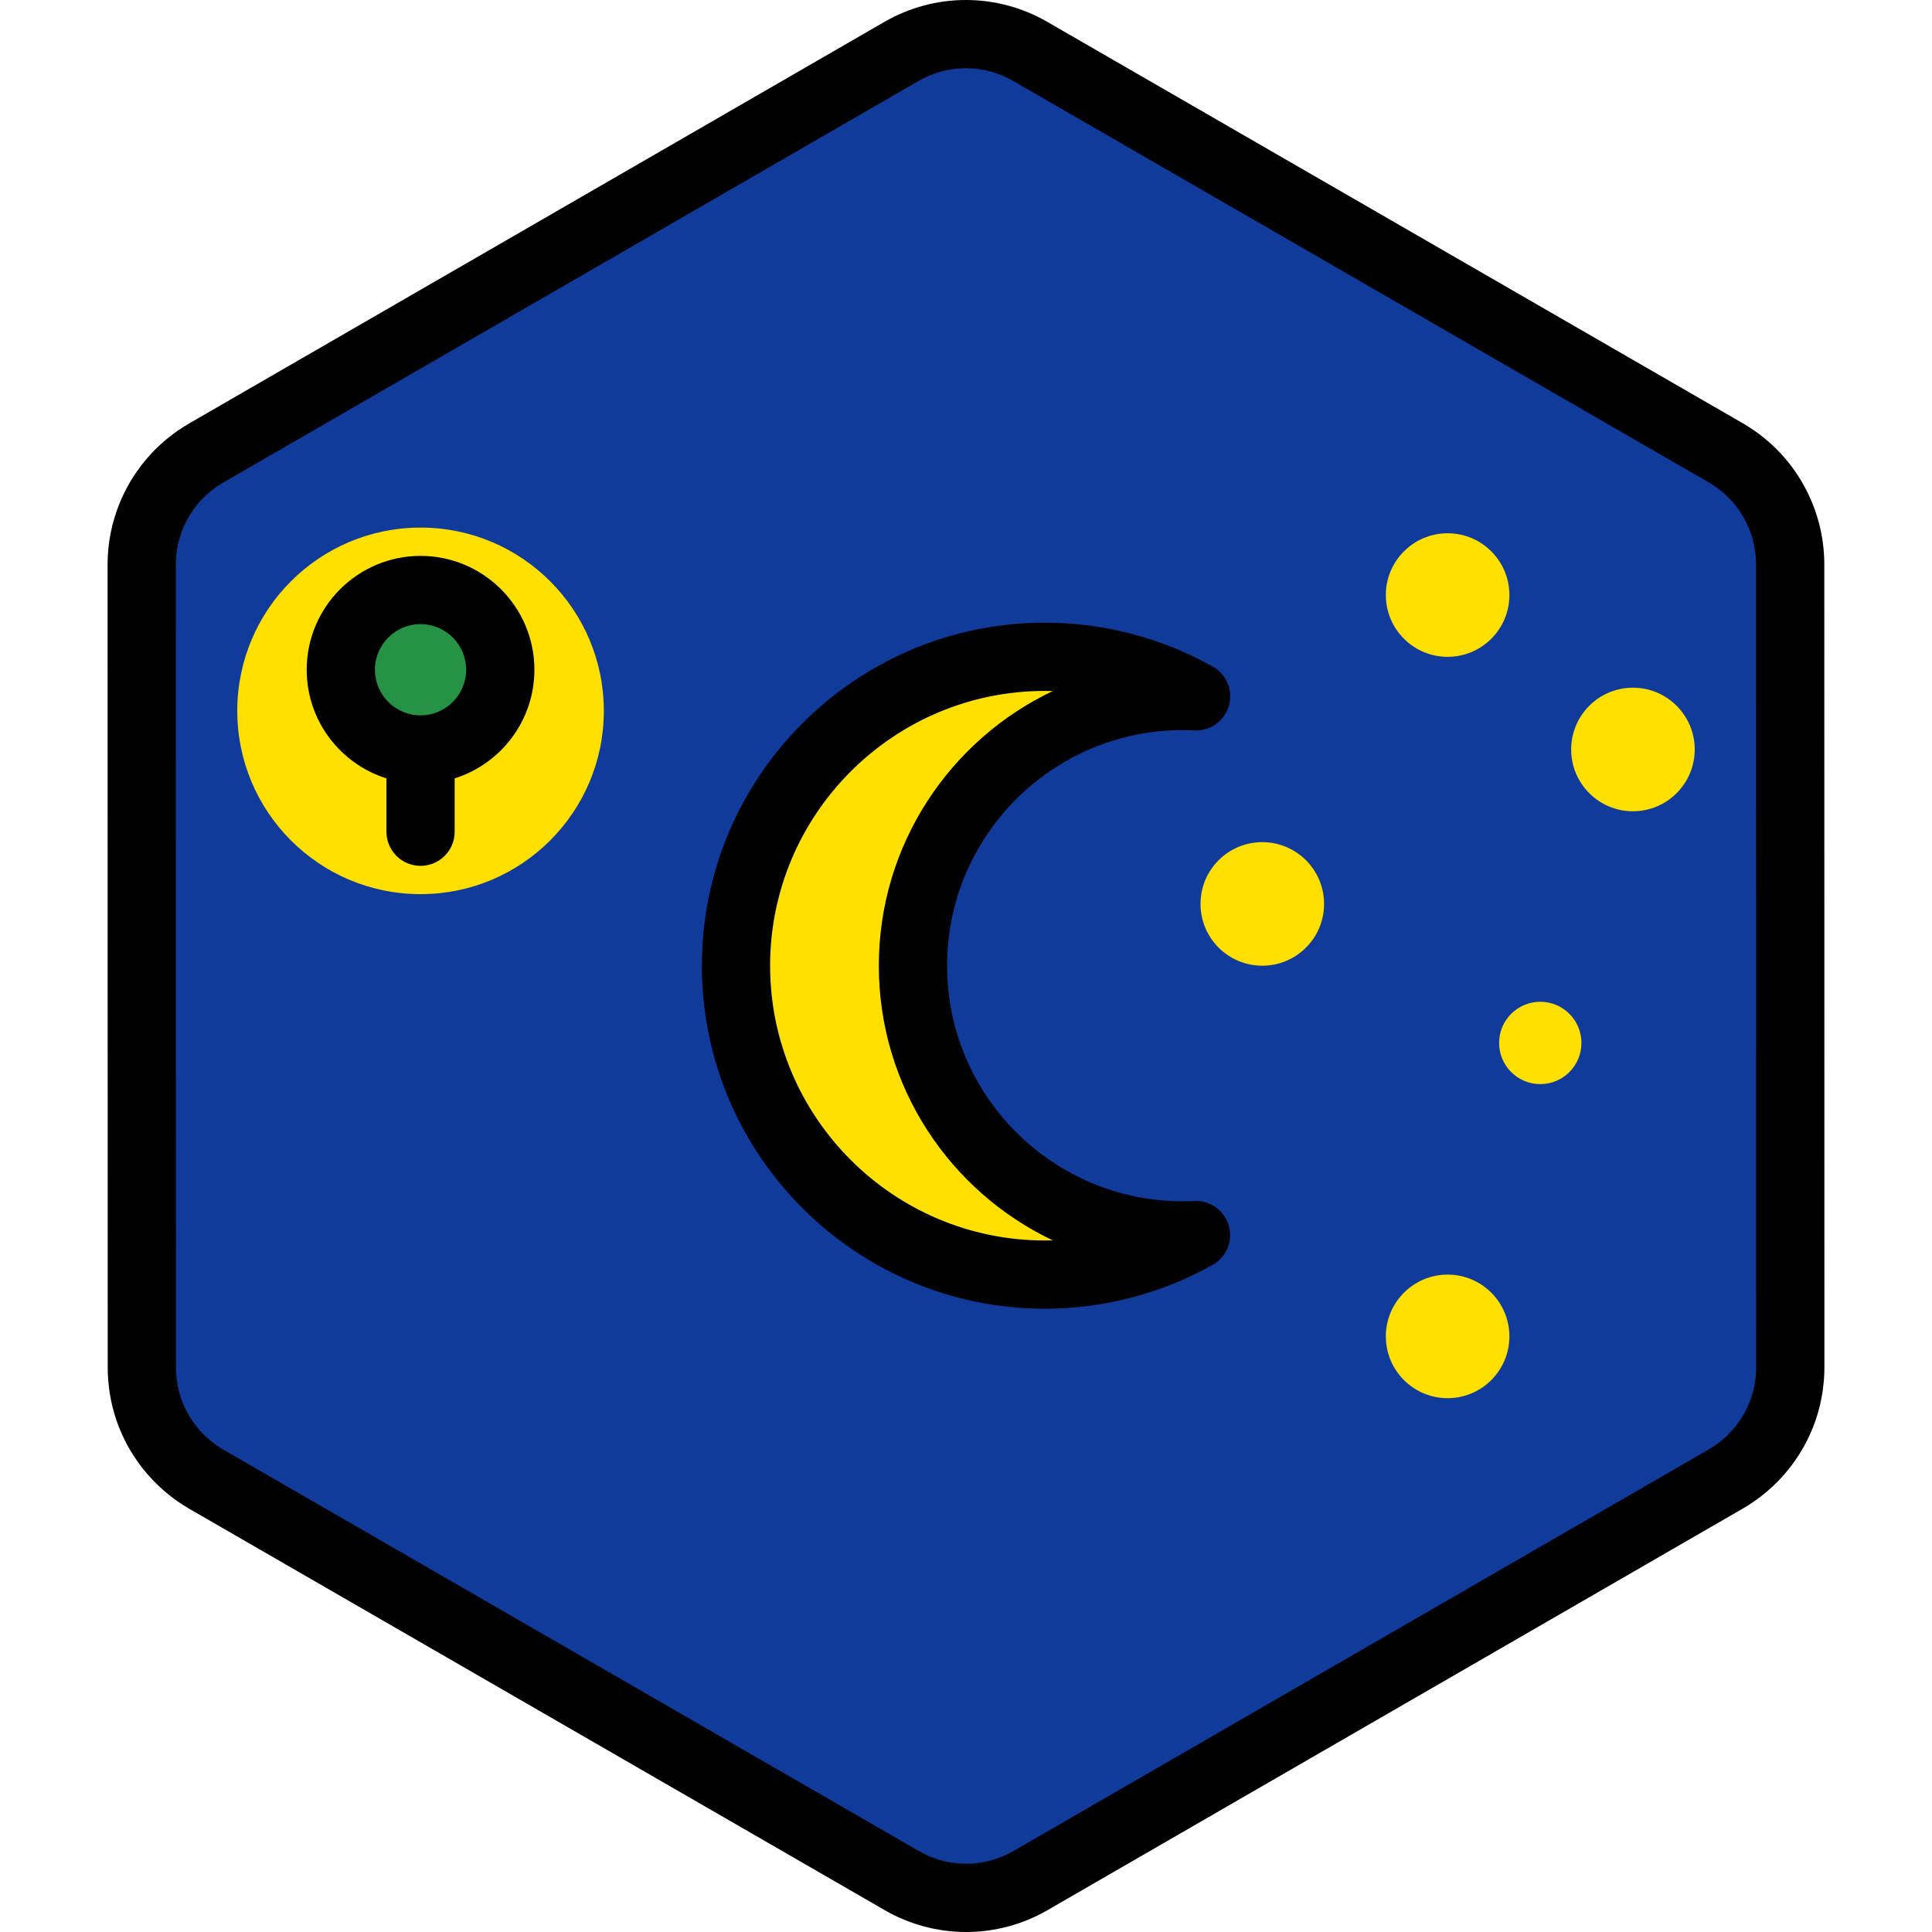 <?xml version="1.0" encoding="iso-8859-1"?>
<!-- Uploaded to: SVG Repo, www.svgrepo.com, Generator: SVG Repo Mixer Tools -->
<svg height="800px" width="800px" version="1.1" id="Layer_1" xmlns="http://www.w3.org/2000/svg" xmlns:xlink="http://www.w3.org/1999/xlink" 
	 viewBox="0 0 512.001 512.001" xml:space="preserve">
<path style="fill:#103B9B;" d="M473.105,371.85c0.176-0.61,0.336-1.227,0.479-1.848c0.046-0.201,0.089-0.403,0.131-0.604
	c0.113-0.54,0.213-1.085,0.3-1.632c0.037-0.237,0.076-0.474,0.11-0.711c0.075-0.546,0.131-1.095,0.18-1.644
	c0.02-0.225,0.047-0.448,0.063-0.674c0.052-0.767,0.084-1.537,0.084-2.313l0,0l0,0v-0.006l-0.006-40.904v-0.002l-0.005-26.203
	v-0.002v-4.213l-0.004-25.574l0,0l-0.008-48.824l-0.005-26.203l-0.006-40.985c0-2.995-0.407-5.931-1.16-8.75
	c-0.405-1.517-0.915-2.997-1.521-4.435c-2.477-5.876-6.574-11.016-11.925-14.74c-0.784-0.545-1.584-1.071-2.419-1.553
	l-22.874-13.202l-21.414-12.358l-17.239-9.949l-65.928-38.046l-25.717-14.844l-19.288-11.132l-11.953-6.899
	c-10.533-6.078-23.509-6.076-34.04,0.007l-11.872,6.857l-19.288,11.14l-25.717,14.853l0,0l-65.915,38.072l-28.89,16.686
	l-21.408,12.365l-11.282,6.516c-0.811,0.469-1.59,0.98-2.353,1.507c-3.272,2.268-6.073,5.067-8.333,8.236
	c-1.517,2.127-2.781,4.422-3.773,6.841c-1.655,4.032-2.558,8.399-2.557,12.899l0.006,40.913l0.005,26.203l0.012,73.738v4.011v0.85
	v0.001v0.013l0,0v0.005l0,0l0.005,26.198v0.002v1.863l0.002,12.617l0.004,26.496v0.007l0,0c0,0.773,0.033,1.539,0.084,2.305
	c0.016,0.224,0.042,0.445,0.061,0.668c0.048,0.55,0.105,1.096,0.18,1.638c0.033,0.236,0.072,0.471,0.108,0.708
	c0.087,0.544,0.186,1.086,0.298,1.625c0.042,0.201,0.086,0.403,0.131,0.603c0.14,0.615,0.298,1.222,0.471,1.825
	c0.033,0.113,0.061,0.228,0.095,0.34c0.909,3.043,2.24,5.93,3.94,8.588c0,0.001,0.001,0.002,0.001,0.002l0.001,0.002
	c1.172,1.832,2.517,3.551,4.025,5.137c0.051,0.053,0.099,0.106,0.148,0.159c0.709,0.734,1.454,1.438,2.231,2.112
	c0.125,0.11,0.254,0.215,0.382,0.322c0.786,0.661,1.595,1.298,2.445,1.89c0.784,0.545,1.584,1.07,2.419,1.553l22.552,13.016
	l21.414,12.359l17.561,10.134l91.644,52.89l19.288,11.132l11.953,6.899c10.533,6.078,23.509,6.076,34.04-0.007l11.872-6.857
	l19.288-11.14l25.717-14.853l55.554-32.086l10.363-5.985l26.36-15.225l21.408-12.365l13.813-7.977
	c0.811-0.469,1.59-0.98,2.353-1.507c0.851-0.588,1.659-1.226,2.446-1.884c0.128-0.106,0.258-0.212,0.385-0.323
	c0.78-0.671,1.526-1.374,2.237-2.108c0.047-0.048,0.09-0.098,0.136-0.145c3.724-3.893,6.476-8.61,8.02-13.767
	C473.046,372.067,473.074,371.958,473.105,371.85z"/>
<g>
	<path style="fill:#FFE000;" d="M313.415,327.396c-39.475,0-71.475-32.001-71.475-71.475s32.001-71.473,71.475-71.473
		c1.187,0,2.368,0.03,3.542,0.088c-11.842-6.659-25.498-10.474-40.052-10.474c-45.209,0-81.858,36.65-81.858,81.858
		c0,45.209,36.649,81.858,81.858,81.858c14.553,0,28.209-3.814,40.052-10.474C315.782,327.364,314.603,327.396,313.415,327.396z"/>
	<circle style="fill:#FFE000;" cx="111.451" cy="188.387" r="48.57"/>
	<circle style="fill:#FFE000;" cx="383.634" cy="157.694" r="16.372"/>
	<circle style="fill:#FFE000;" cx="383.634" cy="354.158" r="16.372"/>
	<circle style="fill:#FFE000;" cx="432.747" cy="198.621" r="16.372"/>
	<circle style="fill:#FFE000;" cx="334.521" cy="239.549" r="16.372"/>
	<circle style="fill:#FFE000;" cx="408.19" cy="276.39" r="10.91"/>
</g>
<circle style="fill:#259245;" cx="111.451" cy="177.489" r="21.133"/>
<path d="M313.415,193.488c0.986,0,2.002,0.027,3.107,0.078c0.164,0.008,0.33,0.011,0.488,0.011c4.98-0.016,9.012-4.058,9.012-9.041
	c0-3.571-2.069-6.657-5.074-8.126c-13.427-7.453-28.644-11.389-44.044-11.389c-50.123,0-90.9,40.778-90.9,90.9
	c0,50.123,40.778,90.901,90.9,90.901c15.567,0,30.949-4.023,44.484-11.634c3.654-2.055,5.416-6.353,4.257-10.381
	s-4.943-6.72-9.123-6.53c-1.105,0.053-2.121,0.078-3.107,0.078c-34.426,0-62.434-28.008-62.434-62.434
	S278.99,193.488,313.415,193.488z M232.899,255.921c0,32.095,18.874,59.863,46.106,72.788c-0.699,0.02-1.4,0.03-2.101,0.03
	c-40.152,0-72.817-32.667-72.817-72.818s32.666-72.817,72.817-72.817c0.702,0,1.401,0.011,2.101,0.03
	C251.773,196.06,232.899,223.826,232.899,255.921z M111.451,147.316c-16.637,0-30.174,13.537-30.174,30.174
	c0,13.489,8.898,24.937,21.133,28.788v14.14c0,4.994,4.048,9.041,9.041,9.041s9.041-4.047,9.041-9.041v-14.14
	c12.234-3.85,21.132-15.299,21.132-28.788C141.624,160.853,128.089,147.316,111.451,147.316z M111.451,189.581
	c-6.667,0-12.091-5.425-12.091-12.09c0-6.668,5.425-12.091,12.091-12.091c6.667,0,12.09,5.424,12.09,12.091
	C123.542,184.156,118.118,189.581,111.451,189.581z M483.458,149.503c0-3.711-0.494-7.438-1.465-11.078
	c-0.506-1.899-1.155-3.789-1.925-5.615c-3.179-7.544-8.398-13.991-15.096-18.652c-1.117-0.778-2.089-1.4-3.062-1.961L277.5,5.767
	C270.961,1.994,263.515,0,255.966,0c-7.555,0-15.005,1.996-21.547,5.776L50.044,112.265c-0.95,0.549-1.896,1.152-2.978,1.902
	c-4.086,2.831-7.635,6.335-10.547,10.421c-1.912,2.683-3.519,5.597-4.775,8.658c-2.147,5.23-3.234,10.724-3.234,16.334
	l0.035,212.917c0,0.921,0.034,1.876,0.105,2.919c0.016,0.234,0.037,0.469,0.061,0.702l0.014,0.143
	c0.061,0.693,0.134,1.385,0.231,2.095c0.034,0.24,0.071,0.477,0.108,0.716l0.025,0.16c0.11,0.691,0.235,1.378,0.38,2.075
	c0.053,0.254,0.107,0.508,0.163,0.746c0.177,0.779,0.377,1.547,0.608,2.351l0.112,0.393c1.144,3.827,2.821,7.486,4.986,10.873
	c0.014,0.023,0.029,0.045,0.043,0.068c1.476,2.298,3.174,4.463,5.046,6.429c0.04,0.042,0.153,0.164,0.195,0.206
	c0.896,0.929,1.847,1.83,2.81,2.663l0.498,0.42c1.093,0.919,2.105,1.699,3.096,2.388c1.096,0.764,2.096,1.403,3.064,1.963
	l184.411,106.428c6.538,3.773,13.985,5.768,21.534,5.768l0,0c7.554,0,15.005-1.998,21.547-5.776l184.372-106.49
	c0.945-0.545,1.89-1.149,2.982-1.905c0.986-0.682,1.999-1.461,3.181-2.448c0.14-0.116,0.278-0.231,0.405-0.34
	c0.99-0.854,1.941-1.752,2.84-2.681l0.159-0.171c4.695-4.904,8.206-10.929,10.149-17.421l0.116-0.406
	c0.224-0.775,0.427-1.556,0.605-2.34l0.169-0.773c0.143-0.684,0.27-1.374,0.398-2.177c0.042-0.259,0.082-0.518,0.121-0.792
	c0.094-0.69,0.168-1.383,0.228-2.071l0.014-0.143c0.024-0.24,0.047-0.48,0.063-0.721c0.071-1.043,0.105-1.999,0.105-2.931
	L483.458,149.503z M465.349,364.1l-0.051,0.52c-0.035,0.404-0.076,0.805-0.129,1.191l-0.063,0.407c0,0.004-0.021,0.125-0.021,0.127
	c-0.064,0.404-0.137,0.804-0.231,1.251l-0.084,0.387c-0.104,0.457-0.222,0.909-0.347,1.341l-0.071,0.254
	c-1.128,3.764-3.164,7.258-5.908,10.125l-0.083,0.09c-0.512,0.529-1.066,1.051-1.649,1.555l-0.276,0.228
	c-0.684,0.573-1.255,1.014-1.791,1.384c-0.672,0.465-1.221,0.817-1.731,1.113l-184.375,106.49
	c-3.796,2.192-8.119,3.351-12.502,3.351c-4.381,0-8.701-1.159-12.496-3.348L59.132,384.141c-0.529-0.305-1.095-0.669-1.775-1.143
	c-0.538-0.375-1.126-0.829-1.787-1.385l-0.293-0.246c-0.568-0.489-1.119-1.011-1.589-1.497c-0.027-0.03-0.129-0.139-0.157-0.169
	c-1.099-1.155-2.094-2.424-2.956-3.772c-0.016-0.025-0.031-0.048-0.047-0.074c-1.237-1.948-2.195-4.047-2.849-6.239l-0.069-0.246
	c-0.127-0.442-0.244-0.888-0.351-1.354l-0.093-0.428c-0.082-0.395-0.154-0.793-0.217-1.183l-0.082-0.523
	c-0.054-0.4-0.096-0.803-0.13-1.203l-0.048-0.493c-0.039-0.561-0.064-1.125-0.064-1.699l-0.035-212.912
	c0-3.24,0.632-6.425,1.881-9.467c0.729-1.781,1.662-3.472,2.769-5.025c1.696-2.378,3.755-4.415,6.119-6.053
	c0.668-0.463,1.216-0.815,1.725-1.109l184.377-106.49c3.795-2.193,8.119-3.351,12.504-3.351c4.381,0,8.701,1.157,12.495,3.347
	l184.407,106.427c0.522,0.301,1.089,0.667,1.779,1.145c3.881,2.7,6.908,6.446,8.757,10.832c0.448,1.062,0.825,2.157,1.116,3.252
	c0.565,2.121,0.854,4.281,0.854,6.418l0.035,212.916C465.41,362.993,465.385,363.561,465.349,364.1z"/>
</svg>